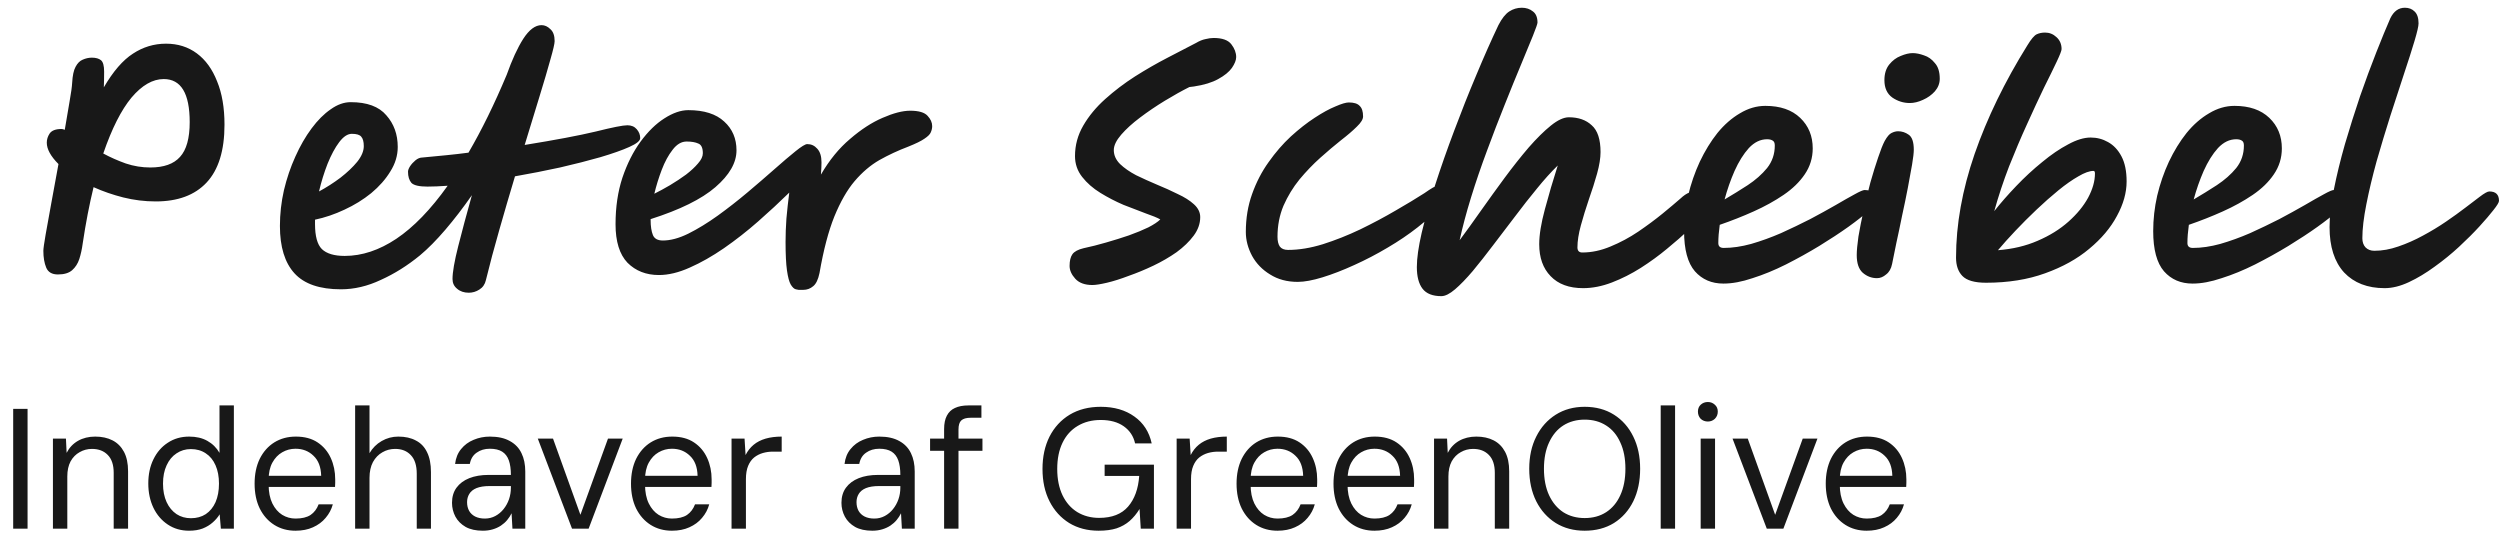 <svg xmlns="http://www.w3.org/2000/svg" fill="none" viewBox="0 0 157 34" height="34" width="157">
<path fill="#181818" d="M9.781 12.65C9.089 12.65 8.408 12.566 7.739 12.399C7.082 12.232 6.461 12.017 5.876 11.754C5.613 12.829 5.386 14.005 5.195 15.283C5.147 15.642 5.076 15.97 4.98 16.269C4.885 16.555 4.735 16.788 4.532 16.967C4.329 17.146 4.031 17.236 3.637 17.236C3.266 17.236 3.022 17.093 2.902 16.806C2.783 16.52 2.723 16.167 2.723 15.749C2.723 15.618 2.771 15.277 2.866 14.728C2.962 14.179 3.081 13.516 3.225 12.739C3.368 11.951 3.517 11.139 3.672 10.303C3.183 9.814 2.938 9.366 2.938 8.96C2.938 8.757 2.998 8.566 3.117 8.386C3.248 8.195 3.499 8.1 3.869 8.1C3.917 8.1 3.983 8.118 4.067 8.153C4.186 7.485 4.287 6.888 4.371 6.362C4.467 5.825 4.52 5.436 4.532 5.198C4.556 4.744 4.628 4.409 4.747 4.194C4.867 3.968 5.016 3.818 5.195 3.747C5.386 3.663 5.577 3.621 5.768 3.621C6.019 3.621 6.21 3.675 6.342 3.782C6.473 3.89 6.539 4.129 6.539 4.499C6.539 4.857 6.533 5.186 6.521 5.484C7.106 4.481 7.715 3.776 8.348 3.37C8.981 2.952 9.674 2.743 10.426 2.743C11.167 2.743 11.812 2.946 12.361 3.352C12.91 3.759 13.334 4.344 13.633 5.108C13.943 5.86 14.098 6.768 14.098 7.831C14.098 9.455 13.722 10.668 12.97 11.468C12.229 12.256 11.167 12.65 9.781 12.65ZM6.485 9.64C6.927 9.879 7.399 10.088 7.9 10.267C8.402 10.435 8.915 10.518 9.441 10.518C10.289 10.518 10.91 10.297 11.304 9.855C11.71 9.413 11.913 8.685 11.913 7.67C11.913 5.866 11.37 4.965 10.283 4.965C9.59 4.965 8.915 5.353 8.258 6.129C7.614 6.905 7.022 8.076 6.485 9.64ZM40.205 8.673C40.205 8.84 39.978 9.025 39.524 9.228C39.071 9.431 38.462 9.646 37.697 9.873C36.945 10.088 36.103 10.303 35.171 10.518C34.24 10.721 33.296 10.906 32.341 11.073C32.006 12.184 31.678 13.307 31.355 14.441C31.033 15.564 30.752 16.615 30.514 17.594C30.454 17.857 30.316 18.054 30.102 18.186C29.898 18.317 29.677 18.383 29.439 18.383C29.14 18.383 28.895 18.299 28.704 18.132C28.513 17.977 28.418 17.773 28.418 17.523C28.418 17.093 28.537 16.406 28.776 15.463C29.015 14.519 29.301 13.45 29.636 12.256C29.086 13.044 28.531 13.767 27.97 14.424C27.408 15.08 26.877 15.618 26.375 16.036C25.587 16.681 24.769 17.194 23.921 17.576C23.085 17.971 22.249 18.168 21.413 18.168C20.075 18.168 19.102 17.833 18.493 17.164C17.884 16.496 17.579 15.504 17.579 14.191C17.579 13.438 17.663 12.692 17.83 11.951C18.009 11.199 18.248 10.494 18.547 9.837C18.845 9.169 19.186 8.577 19.568 8.064C19.95 7.55 20.35 7.15 20.768 6.864C21.186 6.565 21.604 6.416 22.022 6.416C23.049 6.416 23.796 6.69 24.261 7.24C24.739 7.777 24.978 8.44 24.978 9.228C24.978 9.766 24.823 10.279 24.512 10.769C24.214 11.259 23.814 11.713 23.312 12.13C22.81 12.537 22.249 12.883 21.628 13.169C21.019 13.456 20.404 13.665 19.783 13.796C19.783 13.88 19.783 13.97 19.783 14.065C19.783 14.829 19.926 15.355 20.213 15.642C20.511 15.928 20.989 16.072 21.646 16.072C22.733 16.072 23.814 15.713 24.888 14.997C25.975 14.268 27.05 13.158 28.113 11.665C27.623 11.7 27.199 11.718 26.841 11.718C26.328 11.718 25.993 11.641 25.838 11.486C25.695 11.318 25.623 11.085 25.623 10.787C25.623 10.691 25.665 10.578 25.748 10.447C25.844 10.303 25.957 10.178 26.089 10.07C26.232 9.951 26.381 9.891 26.537 9.891C27.05 9.843 27.546 9.796 28.023 9.748C28.513 9.7 28.979 9.646 29.421 9.587C30.245 8.177 31.045 6.547 31.821 4.696C32.156 3.753 32.502 3 32.86 2.439C33.23 1.866 33.613 1.579 34.007 1.579C34.21 1.579 34.395 1.663 34.562 1.83C34.741 1.985 34.831 2.236 34.831 2.582C34.831 2.737 34.741 3.126 34.562 3.747C34.395 4.356 34.168 5.126 33.881 6.058C33.595 6.989 33.284 8.004 32.95 9.103C34.873 8.792 36.359 8.512 37.41 8.261C38.462 7.998 39.124 7.867 39.399 7.867C39.65 7.867 39.847 7.95 39.99 8.118C40.133 8.285 40.205 8.47 40.205 8.673ZM20.034 12.023C20.499 11.772 20.947 11.486 21.377 11.163C21.807 10.829 22.16 10.494 22.434 10.16C22.709 9.814 22.846 9.485 22.846 9.175C22.846 8.9 22.792 8.703 22.685 8.583C22.589 8.464 22.392 8.404 22.094 8.404C21.831 8.404 21.568 8.577 21.305 8.924C21.043 9.27 20.798 9.724 20.571 10.285C20.356 10.835 20.177 11.414 20.034 12.023ZM46.252 9.443C46.252 10.22 45.81 10.99 44.926 11.754C44.054 12.507 42.699 13.175 40.859 13.761C40.859 13.773 40.859 13.79 40.859 13.814C40.859 14.209 40.907 14.525 41.003 14.764C41.098 14.991 41.307 15.104 41.63 15.104C42.107 15.104 42.639 14.961 43.224 14.674C43.821 14.376 44.436 13.999 45.069 13.546C45.714 13.08 46.341 12.59 46.95 12.077C47.559 11.563 48.121 11.079 48.634 10.626C49.16 10.16 49.602 9.784 49.96 9.497C50.33 9.198 50.575 9.049 50.694 9.049C50.945 9.049 51.154 9.145 51.321 9.336C51.501 9.527 51.59 9.814 51.59 10.196C51.59 10.411 51.578 10.668 51.554 10.966C52.08 10.058 52.689 9.312 53.382 8.727C54.074 8.13 54.755 7.688 55.424 7.401C56.105 7.103 56.684 6.953 57.161 6.953C57.699 6.953 58.063 7.061 58.254 7.276C58.445 7.479 58.541 7.694 58.541 7.921C58.541 8.052 58.511 8.183 58.451 8.315C58.404 8.434 58.272 8.566 58.057 8.709C57.854 8.852 57.514 9.019 57.036 9.21C56.403 9.449 55.8 9.73 55.227 10.052C54.665 10.375 54.146 10.817 53.668 11.378C53.202 11.927 52.778 12.668 52.396 13.599C52.026 14.519 51.715 15.701 51.465 17.146C51.381 17.552 51.25 17.827 51.071 17.971C50.891 18.126 50.682 18.203 50.444 18.203C50.42 18.203 50.378 18.203 50.318 18.203C50.211 18.215 50.097 18.203 49.978 18.168C49.87 18.144 49.763 18.042 49.655 17.863C49.56 17.696 49.482 17.403 49.422 16.985C49.363 16.567 49.333 15.97 49.333 15.194C49.333 14.728 49.351 14.238 49.387 13.725C49.434 13.199 49.494 12.656 49.566 12.095C48.957 12.692 48.306 13.295 47.613 13.904C46.92 14.513 46.204 15.074 45.463 15.588C44.735 16.09 44.018 16.496 43.314 16.806C42.621 17.117 41.976 17.272 41.379 17.272C40.579 17.272 39.922 17.015 39.408 16.502C38.907 15.976 38.656 15.17 38.656 14.083C38.656 13.008 38.799 12.035 39.086 11.163C39.385 10.279 39.767 9.521 40.232 8.888C40.698 8.255 41.194 7.771 41.719 7.437C42.257 7.091 42.758 6.917 43.224 6.917C44.215 6.917 44.968 7.156 45.481 7.634C45.995 8.1 46.252 8.703 46.252 9.443ZM41.092 12.166C41.403 12.011 41.731 11.832 42.078 11.629C42.436 11.414 42.77 11.193 43.081 10.966C43.391 10.727 43.642 10.494 43.833 10.267C44.036 10.04 44.138 9.825 44.138 9.622C44.138 9.288 44.042 9.085 43.851 9.013C43.672 8.93 43.427 8.888 43.117 8.888C42.794 8.888 42.502 9.061 42.239 9.407C41.976 9.742 41.749 10.16 41.558 10.662C41.367 11.163 41.212 11.665 41.092 12.166ZM68.603 17.899C68.125 17.899 67.767 17.767 67.528 17.505C67.289 17.242 67.17 16.973 67.17 16.699C67.17 16.376 67.23 16.131 67.349 15.964C67.468 15.797 67.701 15.671 68.048 15.588C68.501 15.492 68.973 15.373 69.463 15.23C69.964 15.086 70.442 14.937 70.896 14.782C71.362 14.615 71.768 14.447 72.114 14.28C72.46 14.101 72.711 13.934 72.867 13.779C72.675 13.671 72.371 13.546 71.953 13.402C71.535 13.247 71.069 13.068 70.556 12.865C70.054 12.65 69.57 12.399 69.105 12.113C68.639 11.826 68.257 11.492 67.958 11.109C67.659 10.727 67.51 10.291 67.51 9.802C67.51 9.121 67.683 8.482 68.03 7.885C68.376 7.288 68.836 6.732 69.409 6.219C69.982 5.705 70.603 5.233 71.272 4.804C71.953 4.374 72.628 3.985 73.296 3.639C73.977 3.281 74.586 2.964 75.124 2.69C75.327 2.57 75.518 2.493 75.697 2.457C75.888 2.409 76.061 2.385 76.216 2.385C76.754 2.385 77.124 2.516 77.327 2.779C77.53 3.042 77.632 3.311 77.632 3.585C77.632 3.776 77.542 4.003 77.363 4.266C77.184 4.517 76.897 4.75 76.503 4.965C76.121 5.18 75.613 5.335 74.98 5.431C74.873 5.442 74.777 5.454 74.694 5.466C74.216 5.705 73.703 5.992 73.153 6.326C72.604 6.661 72.084 7.013 71.595 7.383C71.117 7.741 70.723 8.1 70.412 8.458C70.102 8.816 69.947 9.139 69.947 9.425C69.947 9.748 70.078 10.04 70.341 10.303C70.603 10.554 70.938 10.787 71.344 11.002C71.762 11.205 72.198 11.402 72.651 11.593C73.117 11.784 73.553 11.981 73.959 12.184C74.377 12.375 74.718 12.59 74.98 12.829C75.243 13.068 75.374 13.337 75.374 13.635C75.374 14.041 75.237 14.43 74.963 14.8C74.688 15.17 74.329 15.516 73.888 15.839C73.446 16.149 72.962 16.43 72.437 16.681C71.911 16.931 71.392 17.146 70.878 17.326C70.376 17.517 69.923 17.66 69.516 17.756C69.111 17.851 68.806 17.899 68.603 17.899ZM81.499 17.702C80.83 17.702 80.251 17.547 79.761 17.236C79.271 16.938 78.895 16.549 78.632 16.072C78.37 15.582 78.238 15.08 78.238 14.567C78.238 13.707 78.37 12.913 78.632 12.184C78.895 11.444 79.242 10.775 79.671 10.178C80.101 9.569 80.567 9.031 81.069 8.566C81.582 8.1 82.078 7.712 82.556 7.401C83.045 7.079 83.481 6.84 83.863 6.685C84.246 6.517 84.526 6.434 84.705 6.434C85.028 6.434 85.255 6.505 85.386 6.649C85.529 6.78 85.601 7.001 85.601 7.312C85.601 7.491 85.47 7.706 85.207 7.956C84.956 8.207 84.622 8.494 84.204 8.816C83.798 9.139 83.368 9.503 82.914 9.909C82.46 10.315 82.024 10.769 81.606 11.271C81.2 11.772 80.866 12.322 80.603 12.919C80.352 13.516 80.227 14.167 80.227 14.871C80.227 15.134 80.275 15.337 80.37 15.48C80.478 15.624 80.651 15.695 80.89 15.695C81.57 15.695 82.299 15.576 83.075 15.337C83.863 15.086 84.646 14.776 85.422 14.406C86.21 14.023 86.951 13.629 87.643 13.223C88.348 12.817 88.951 12.453 89.453 12.13C89.656 11.987 89.829 11.874 89.972 11.79C90.115 11.707 90.217 11.665 90.277 11.665C90.635 11.665 90.814 11.85 90.814 12.22C90.814 12.411 90.671 12.668 90.384 12.99C90.05 13.408 89.596 13.838 89.023 14.28C88.461 14.722 87.834 15.146 87.142 15.552C86.461 15.958 85.762 16.322 85.046 16.645C84.341 16.967 83.678 17.224 83.057 17.415C82.436 17.606 81.917 17.702 81.499 17.702ZM90.518 18.598C89.969 18.598 89.575 18.442 89.336 18.132C89.097 17.821 88.978 17.367 88.978 16.77C88.978 16.221 89.079 15.504 89.282 14.62C89.497 13.725 89.778 12.728 90.124 11.629C90.482 10.518 90.882 9.378 91.324 8.207C91.766 7.025 92.226 5.866 92.704 4.732C93.181 3.585 93.647 2.534 94.101 1.579C94.316 1.161 94.543 0.874 94.782 0.719C95.021 0.564 95.283 0.486 95.57 0.486C95.845 0.486 96.078 0.564 96.269 0.719C96.46 0.862 96.555 1.095 96.555 1.418C96.555 1.489 96.46 1.764 96.269 2.242C96.078 2.708 95.827 3.317 95.516 4.069C95.206 4.809 94.865 5.645 94.495 6.577C94.125 7.497 93.755 8.458 93.385 9.461C93.014 10.453 92.68 11.432 92.381 12.399C92.083 13.367 91.844 14.262 91.665 15.086C92.083 14.525 92.531 13.904 93.008 13.223C93.498 12.53 93.994 11.844 94.495 11.163C95.009 10.47 95.51 9.837 96 9.264C96.502 8.691 96.967 8.231 97.397 7.885C97.827 7.538 98.204 7.365 98.526 7.365C99.123 7.365 99.601 7.532 99.959 7.867C100.329 8.189 100.514 8.751 100.514 9.551C100.514 9.921 100.443 10.369 100.299 10.894C100.156 11.408 99.983 11.951 99.78 12.525C99.589 13.086 99.422 13.629 99.278 14.155C99.135 14.68 99.063 15.14 99.063 15.534C99.063 15.749 99.165 15.857 99.368 15.857C99.953 15.857 100.544 15.731 101.141 15.48C101.75 15.23 102.33 14.919 102.879 14.549C103.44 14.167 103.948 13.79 104.402 13.42C104.868 13.038 105.244 12.722 105.53 12.471C105.733 12.28 105.919 12.154 106.086 12.095C106.253 12.023 106.408 11.987 106.552 11.987C107.041 11.987 107.286 12.232 107.286 12.722C107.286 12.817 107.268 12.937 107.232 13.08C107.196 13.211 107.083 13.379 106.892 13.582C106.701 13.784 106.414 14.071 106.032 14.441C105.65 14.812 105.202 15.206 104.688 15.624C104.187 16.042 103.637 16.442 103.04 16.824C102.455 17.194 101.852 17.499 101.231 17.738C100.61 17.977 100.007 18.096 99.422 18.096C98.538 18.096 97.857 17.845 97.379 17.343C96.902 16.854 96.663 16.185 96.663 15.337C96.663 14.752 96.782 14.017 97.021 13.134C97.26 12.238 97.529 11.324 97.827 10.393C97.409 10.799 96.973 11.283 96.519 11.844C96.066 12.393 95.606 12.978 95.14 13.599C94.674 14.209 94.215 14.812 93.761 15.409C93.319 15.994 92.895 16.531 92.489 17.021C92.083 17.499 91.713 17.881 91.378 18.168C91.044 18.454 90.757 18.598 90.518 18.598ZM108.232 17.809C107.492 17.809 106.895 17.552 106.441 17.039C105.987 16.514 105.76 15.671 105.76 14.513C105.76 13.773 105.844 13.032 106.011 12.292C106.19 11.539 106.435 10.829 106.745 10.16C107.068 9.479 107.438 8.876 107.856 8.351C108.286 7.825 108.758 7.413 109.271 7.114C109.785 6.804 110.316 6.649 110.866 6.649C111.797 6.649 112.526 6.899 113.051 7.401C113.577 7.903 113.839 8.542 113.839 9.318C113.839 9.915 113.672 10.459 113.338 10.948C113.015 11.426 112.573 11.856 112.012 12.238C111.451 12.62 110.824 12.966 110.131 13.277C109.438 13.588 108.728 13.868 107.999 14.119C107.94 14.549 107.91 14.931 107.91 15.265C107.91 15.469 108.023 15.57 108.25 15.57C108.787 15.57 109.361 15.486 109.97 15.319C110.591 15.14 111.218 14.913 111.851 14.639C112.484 14.352 113.093 14.059 113.678 13.761C114.263 13.45 114.795 13.158 115.272 12.883C115.762 12.596 116.162 12.369 116.473 12.202C116.795 12.023 117.004 11.933 117.1 11.933C117.362 11.933 117.554 12.011 117.673 12.166C117.792 12.322 117.852 12.489 117.852 12.668C117.852 12.752 117.691 12.937 117.368 13.223C117.058 13.51 116.628 13.85 116.079 14.244C115.541 14.627 114.932 15.027 114.251 15.445C113.583 15.851 112.884 16.239 112.155 16.609C111.439 16.967 110.74 17.254 110.059 17.469C109.391 17.696 108.781 17.809 108.232 17.809ZM108.304 12.525C108.793 12.238 109.277 11.939 109.755 11.629C110.244 11.306 110.651 10.948 110.973 10.554C111.295 10.148 111.457 9.676 111.457 9.139C111.457 8.984 111.415 8.882 111.331 8.834C111.248 8.775 111.128 8.745 110.973 8.745C110.555 8.745 110.173 8.93 109.826 9.3C109.492 9.67 109.194 10.148 108.931 10.733C108.68 11.306 108.471 11.903 108.304 12.525ZM117.875 17.469C117.54 17.469 117.242 17.355 116.979 17.128C116.728 16.902 116.603 16.531 116.603 16.018C116.603 15.743 116.639 15.355 116.71 14.853C116.794 14.352 116.902 13.808 117.033 13.223C117.164 12.626 117.308 12.035 117.463 11.45C117.63 10.864 117.791 10.345 117.947 9.891C118.102 9.425 118.239 9.079 118.359 8.852C118.514 8.577 118.657 8.41 118.789 8.351C118.932 8.279 119.069 8.243 119.201 8.243C119.439 8.243 119.66 8.315 119.863 8.458C120.078 8.601 120.186 8.918 120.186 9.407C120.186 9.599 120.15 9.909 120.078 10.339C120.007 10.757 119.917 11.247 119.81 11.808C119.702 12.369 119.583 12.948 119.451 13.546C119.332 14.143 119.212 14.71 119.093 15.248C118.986 15.773 118.896 16.215 118.824 16.573C118.765 16.872 118.639 17.093 118.448 17.236C118.269 17.391 118.078 17.469 117.875 17.469ZM119.935 6.47C119.541 6.47 119.177 6.356 118.842 6.129C118.508 5.89 118.341 5.526 118.341 5.036C118.341 4.63 118.442 4.302 118.645 4.051C118.848 3.8 119.087 3.621 119.362 3.514C119.648 3.394 119.899 3.335 120.114 3.335C120.329 3.335 120.568 3.382 120.831 3.478C121.093 3.561 121.32 3.723 121.511 3.962C121.715 4.188 121.816 4.517 121.816 4.947C121.816 5.233 121.715 5.496 121.511 5.735C121.308 5.962 121.058 6.141 120.759 6.272C120.472 6.404 120.198 6.47 119.935 6.47ZM124.72 17.756C124.003 17.756 123.507 17.612 123.233 17.326C122.97 17.051 122.839 16.669 122.839 16.179C122.839 14.101 123.227 11.933 124.003 9.676C124.791 7.407 125.896 5.132 127.317 2.851C127.556 2.457 127.753 2.224 127.908 2.152C128.064 2.081 128.237 2.045 128.428 2.045C128.703 2.045 128.941 2.14 129.145 2.331C129.359 2.522 129.467 2.773 129.467 3.084C129.467 3.179 129.365 3.442 129.162 3.872C128.959 4.302 128.691 4.851 128.356 5.52C128.034 6.189 127.682 6.947 127.299 7.795C126.917 8.631 126.541 9.515 126.171 10.447C125.812 11.378 125.502 12.316 125.239 13.259C125.645 12.745 126.105 12.22 126.619 11.683C127.144 11.133 127.687 10.632 128.249 10.178C128.81 9.712 129.354 9.342 129.879 9.067C130.404 8.78 130.876 8.637 131.294 8.637C131.688 8.637 132.053 8.733 132.387 8.924C132.733 9.115 133.014 9.413 133.229 9.82C133.444 10.226 133.551 10.751 133.551 11.396C133.551 12.101 133.348 12.823 132.942 13.564C132.548 14.304 131.969 14.991 131.205 15.624C130.452 16.257 129.527 16.77 128.428 17.164C127.341 17.558 126.105 17.756 124.72 17.756ZM125.472 15.713C126.392 15.642 127.222 15.445 127.962 15.122C128.715 14.8 129.359 14.4 129.897 13.922C130.434 13.444 130.846 12.943 131.133 12.417C131.42 11.88 131.563 11.372 131.563 10.894C131.563 10.787 131.533 10.733 131.473 10.733C131.223 10.733 130.906 10.847 130.524 11.073C130.142 11.289 129.724 11.581 129.27 11.951C128.816 12.322 128.356 12.728 127.891 13.169C127.425 13.611 126.983 14.053 126.565 14.495C126.147 14.937 125.783 15.343 125.472 15.713ZM137.693 17.809C136.952 17.809 136.355 17.552 135.901 17.039C135.447 16.514 135.221 15.671 135.221 14.513C135.221 13.773 135.304 13.032 135.471 12.292C135.65 11.539 135.895 10.829 136.206 10.16C136.528 9.479 136.899 8.876 137.317 8.351C137.746 7.825 138.218 7.413 138.732 7.114C139.245 6.804 139.777 6.649 140.326 6.649C141.258 6.649 141.986 6.899 142.512 7.401C143.037 7.903 143.3 8.542 143.3 9.318C143.3 9.915 143.133 10.459 142.798 10.948C142.476 11.426 142.034 11.856 141.473 12.238C140.911 12.62 140.284 12.966 139.592 13.277C138.899 13.588 138.188 13.868 137.46 14.119C137.4 14.549 137.37 14.931 137.37 15.265C137.37 15.469 137.484 15.57 137.711 15.57C138.248 15.57 138.821 15.486 139.43 15.319C140.051 15.14 140.678 14.913 141.311 14.639C141.944 14.352 142.553 14.059 143.139 13.761C143.724 13.45 144.255 13.158 144.733 12.883C145.223 12.596 145.623 12.369 145.933 12.202C146.256 12.023 146.465 11.933 146.56 11.933C146.823 11.933 147.014 12.011 147.134 12.166C147.253 12.322 147.313 12.489 147.313 12.668C147.313 12.752 147.151 12.937 146.829 13.223C146.518 13.51 146.089 13.85 145.539 14.244C145.002 14.627 144.393 15.027 143.712 15.445C143.043 15.851 142.344 16.239 141.616 16.609C140.899 16.967 140.201 17.254 139.52 17.469C138.851 17.696 138.242 17.809 137.693 17.809ZM137.764 12.525C138.254 12.238 138.738 11.939 139.215 11.629C139.705 11.306 140.111 10.948 140.434 10.554C140.756 10.148 140.917 9.676 140.917 9.139C140.917 8.984 140.875 8.882 140.792 8.834C140.708 8.775 140.589 8.745 140.434 8.745C140.016 8.745 139.633 8.93 139.287 9.3C138.953 9.67 138.654 10.148 138.391 10.733C138.141 11.306 137.932 11.903 137.764 12.525ZM149.753 18.096C148.678 18.096 147.83 17.767 147.209 17.111C146.6 16.442 146.296 15.492 146.296 14.262C146.296 13.594 146.385 12.811 146.564 11.915C146.744 11.008 146.977 10.052 147.263 9.049C147.562 8.034 147.878 7.031 148.213 6.04C148.559 5.048 148.899 4.129 149.234 3.281C149.568 2.433 149.861 1.722 150.112 1.149C150.326 0.707 150.631 0.486 151.025 0.486C151.276 0.486 151.479 0.564 151.634 0.719C151.801 0.874 151.885 1.125 151.885 1.471C151.885 1.639 151.801 2.003 151.634 2.564C151.467 3.126 151.246 3.818 150.971 4.642C150.709 5.454 150.422 6.332 150.112 7.276C149.813 8.219 149.526 9.169 149.252 10.124C148.989 11.079 148.774 11.981 148.607 12.829C148.44 13.665 148.356 14.376 148.356 14.961C148.356 15.2 148.422 15.391 148.553 15.534C148.696 15.678 148.881 15.749 149.108 15.749C149.598 15.749 150.1 15.66 150.613 15.48C151.139 15.301 151.652 15.074 152.154 14.8C152.667 14.525 153.151 14.232 153.605 13.922C154.059 13.611 154.465 13.319 154.823 13.044C155.193 12.758 155.492 12.53 155.719 12.363C156.017 12.136 156.22 12.023 156.328 12.023C156.734 12.023 156.937 12.22 156.937 12.614C156.937 12.71 156.817 12.907 156.579 13.205C156.376 13.468 156.089 13.803 155.719 14.209C155.348 14.615 154.919 15.044 154.429 15.498C153.951 15.94 153.438 16.358 152.888 16.752C152.351 17.146 151.813 17.469 151.276 17.72C150.739 17.971 150.231 18.096 149.753 18.096ZM0.828 33.2V25.676H1.731V33.2H0.828ZM3.324 33.2V27.546H4.141L4.184 28.439C4.349 28.116 4.585 27.865 4.894 27.686C5.209 27.507 5.571 27.418 5.979 27.418C6.395 27.418 6.757 27.496 7.065 27.654C7.373 27.812 7.613 28.052 7.785 28.374C7.957 28.697 8.043 29.105 8.043 29.599V33.2H7.14V29.696C7.14 29.195 7.015 28.818 6.764 28.568C6.52 28.317 6.191 28.191 5.775 28.191C5.496 28.191 5.238 28.259 5.001 28.396C4.765 28.525 4.575 28.718 4.431 28.976C4.295 29.234 4.227 29.549 4.227 29.922V33.2H3.324ZM11.871 33.329C11.369 33.329 10.925 33.2 10.538 32.942C10.151 32.684 9.85 32.333 9.635 31.889C9.42 31.437 9.313 30.929 9.313 30.363C9.313 29.789 9.42 29.284 9.635 28.847C9.85 28.403 10.151 28.055 10.538 27.804C10.925 27.546 11.373 27.418 11.882 27.418C12.326 27.418 12.706 27.507 13.021 27.686C13.343 27.865 13.598 28.116 13.784 28.439V25.461H14.687V33.2H13.87L13.795 32.297C13.687 32.477 13.544 32.645 13.365 32.803C13.193 32.96 12.982 33.089 12.731 33.189C12.487 33.283 12.2 33.329 11.871 33.329ZM11.989 32.544C12.347 32.544 12.659 32.459 12.924 32.287C13.189 32.107 13.393 31.857 13.537 31.534C13.68 31.204 13.752 30.818 13.752 30.373C13.752 29.929 13.68 29.546 13.537 29.223C13.393 28.894 13.189 28.643 12.924 28.471C12.659 28.292 12.347 28.202 11.989 28.202C11.652 28.202 11.351 28.292 11.086 28.471C10.821 28.643 10.613 28.894 10.463 29.223C10.312 29.546 10.237 29.929 10.237 30.373C10.237 30.818 10.312 31.204 10.463 31.534C10.613 31.857 10.821 32.107 11.086 32.287C11.351 32.459 11.652 32.544 11.989 32.544ZM18.557 33.329C18.056 33.329 17.611 33.207 17.225 32.964C16.838 32.72 16.533 32.376 16.311 31.932C16.096 31.488 15.989 30.968 15.989 30.373C15.989 29.779 16.096 29.259 16.311 28.815C16.533 28.37 16.838 28.026 17.225 27.783C17.619 27.539 18.07 27.418 18.579 27.418C19.123 27.418 19.578 27.539 19.944 27.783C20.309 28.026 20.585 28.353 20.772 28.761C20.958 29.169 21.051 29.617 21.051 30.105C21.051 30.176 21.051 30.248 21.051 30.32C21.051 30.391 21.047 30.477 21.04 30.578H16.666V29.879H20.17C20.155 29.327 19.994 28.908 19.686 28.621C19.385 28.328 19.009 28.181 18.557 28.181C18.256 28.181 17.977 28.256 17.719 28.406C17.468 28.55 17.264 28.765 17.106 29.051C16.949 29.338 16.87 29.696 16.87 30.126V30.427C16.87 30.9 16.949 31.298 17.106 31.62C17.264 31.935 17.468 32.172 17.719 32.33C17.977 32.487 18.256 32.566 18.557 32.566C18.959 32.566 19.274 32.491 19.503 32.34C19.733 32.183 19.901 31.96 20.009 31.674H20.901C20.815 31.989 20.664 32.272 20.449 32.523C20.241 32.774 19.976 32.971 19.654 33.114C19.338 33.258 18.973 33.329 18.557 33.329ZM22.302 33.2V25.461H23.205V28.46C23.392 28.138 23.646 27.883 23.968 27.697C24.291 27.511 24.638 27.418 25.011 27.418C25.448 27.418 25.817 27.5 26.118 27.665C26.426 27.822 26.659 28.066 26.817 28.396C26.982 28.725 27.064 29.144 27.064 29.653V33.2H26.172V29.75C26.172 29.234 26.05 28.847 25.806 28.589C25.563 28.324 25.233 28.191 24.817 28.191C24.524 28.191 24.255 28.263 24.011 28.406C23.768 28.543 23.571 28.747 23.42 29.019C23.277 29.291 23.205 29.621 23.205 30.008V33.2H22.302ZM30.321 33.329C29.891 33.329 29.533 33.25 29.246 33.093C28.96 32.928 28.745 32.713 28.601 32.448C28.458 32.175 28.386 31.885 28.386 31.577C28.386 31.204 28.48 30.889 28.666 30.631C28.859 30.366 29.128 30.166 29.472 30.029C29.816 29.893 30.217 29.825 30.676 29.825H32.084C32.084 29.46 32.041 29.155 31.955 28.912C31.869 28.668 31.729 28.485 31.536 28.363C31.342 28.241 31.084 28.181 30.762 28.181C30.439 28.181 30.163 28.263 29.934 28.428C29.705 28.585 29.561 28.822 29.504 29.137H28.58C28.623 28.765 28.748 28.453 28.956 28.202C29.164 27.944 29.425 27.751 29.741 27.622C30.063 27.485 30.404 27.418 30.762 27.418C31.27 27.418 31.69 27.511 32.019 27.697C32.349 27.876 32.593 28.131 32.75 28.46C32.908 28.782 32.987 29.166 32.987 29.61V33.2H32.181L32.127 32.233C32.055 32.383 31.962 32.527 31.847 32.663C31.74 32.792 31.611 32.906 31.46 33.007C31.31 33.107 31.138 33.186 30.945 33.243C30.758 33.3 30.55 33.329 30.321 33.329ZM30.45 32.566C30.686 32.566 30.905 32.512 31.106 32.405C31.306 32.297 31.478 32.154 31.622 31.975C31.772 31.788 31.887 31.581 31.966 31.351C32.044 31.122 32.084 30.882 32.084 30.631V30.524H30.751C30.414 30.524 30.138 30.567 29.923 30.653C29.715 30.739 29.565 30.861 29.472 31.018C29.379 31.169 29.332 31.341 29.332 31.534C29.332 31.742 29.375 31.925 29.461 32.082C29.547 32.233 29.673 32.351 29.837 32.437C30.009 32.523 30.214 32.566 30.45 32.566ZM35.923 33.2L33.774 27.546H34.73L36.45 32.33L38.181 27.546H39.105L36.966 33.2H35.923ZM42.196 33.329C41.694 33.329 41.25 33.207 40.863 32.964C40.476 32.72 40.172 32.376 39.949 31.932C39.734 31.488 39.627 30.968 39.627 30.373C39.627 29.779 39.734 29.259 39.949 28.815C40.172 28.37 40.476 28.026 40.863 27.783C41.257 27.539 41.709 27.418 42.217 27.418C42.762 27.418 43.217 27.539 43.582 27.783C43.948 28.026 44.224 28.353 44.41 28.761C44.596 29.169 44.69 29.617 44.69 30.105C44.69 30.176 44.69 30.248 44.69 30.32C44.69 30.391 44.686 30.477 44.679 30.578H40.304V29.879H43.808C43.794 29.327 43.633 28.908 43.325 28.621C43.023 28.328 42.647 28.181 42.196 28.181C41.895 28.181 41.615 28.256 41.358 28.406C41.107 28.55 40.903 28.765 40.745 29.051C40.587 29.338 40.508 29.696 40.508 30.126V30.427C40.508 30.9 40.587 31.298 40.745 31.62C40.903 31.935 41.107 32.172 41.358 32.33C41.615 32.487 41.895 32.566 42.196 32.566C42.597 32.566 42.912 32.491 43.142 32.34C43.371 32.183 43.539 31.96 43.647 31.674H44.539C44.453 31.989 44.303 32.272 44.088 32.523C43.88 32.774 43.615 32.971 43.292 33.114C42.977 33.258 42.611 33.329 42.196 33.329ZM45.941 33.2V27.546H46.758L46.822 28.578C46.951 28.32 47.12 28.105 47.327 27.933C47.535 27.761 47.786 27.632 48.08 27.546C48.381 27.46 48.718 27.418 49.09 27.418V28.363H48.531C48.316 28.363 48.108 28.392 47.908 28.449C47.707 28.507 47.524 28.6 47.36 28.729C47.202 28.858 47.077 29.033 46.983 29.256C46.89 29.478 46.844 29.757 46.844 30.094V33.2H45.941ZM54.778 33.329C54.348 33.329 53.99 33.25 53.703 33.093C53.417 32.928 53.202 32.713 53.059 32.448C52.915 32.175 52.843 31.885 52.843 31.577C52.843 31.204 52.937 30.889 53.123 30.631C53.316 30.366 53.585 30.166 53.929 30.029C54.273 29.893 54.674 29.825 55.133 29.825H56.541C56.541 29.46 56.498 29.155 56.412 28.912C56.326 28.668 56.186 28.485 55.993 28.363C55.799 28.241 55.541 28.181 55.219 28.181C54.897 28.181 54.621 28.263 54.391 28.428C54.162 28.585 54.019 28.822 53.961 29.137H53.037C53.08 28.765 53.205 28.453 53.413 28.202C53.621 27.944 53.883 27.751 54.198 27.622C54.52 27.485 54.861 27.418 55.219 27.418C55.728 27.418 56.147 27.511 56.477 27.697C56.806 27.876 57.05 28.131 57.207 28.46C57.365 28.782 57.444 29.166 57.444 29.61V33.2H56.638L56.584 32.233C56.512 32.383 56.419 32.527 56.304 32.663C56.197 32.792 56.068 32.906 55.918 33.007C55.767 33.107 55.595 33.186 55.402 33.243C55.215 33.3 55.008 33.329 54.778 33.329ZM54.907 32.566C55.144 32.566 55.362 32.512 55.563 32.405C55.764 32.297 55.935 32.154 56.079 31.975C56.229 31.788 56.344 31.581 56.423 31.351C56.502 31.122 56.541 30.882 56.541 30.631V30.524H55.208C54.871 30.524 54.596 30.567 54.381 30.653C54.173 30.739 54.022 30.861 53.929 31.018C53.836 31.169 53.789 31.341 53.789 31.534C53.789 31.742 53.832 31.925 53.918 32.082C54.004 32.233 54.13 32.351 54.295 32.437C54.467 32.523 54.671 32.566 54.907 32.566ZM59.29 33.2V26.945C59.29 26.601 59.348 26.321 59.462 26.106C59.577 25.884 59.745 25.723 59.968 25.622C60.197 25.515 60.476 25.461 60.806 25.461H61.633V26.235H60.956C60.684 26.235 60.487 26.292 60.365 26.407C60.251 26.515 60.193 26.704 60.193 26.977V33.2H59.29ZM58.409 28.31V27.546H61.698V28.31H58.409ZM68.995 33.329C68.293 33.329 67.677 33.168 67.146 32.846C66.616 32.516 66.204 32.061 65.91 31.48C65.616 30.9 65.469 30.223 65.469 29.449C65.469 28.682 65.616 28.005 65.91 27.418C66.211 26.83 66.634 26.371 67.178 26.042C67.73 25.712 68.379 25.547 69.124 25.547C69.969 25.547 70.675 25.751 71.242 26.16C71.808 26.561 72.169 27.124 72.327 27.847H71.284C71.184 27.396 70.948 27.038 70.575 26.773C70.202 26.507 69.719 26.375 69.124 26.375C68.572 26.375 68.088 26.5 67.673 26.751C67.264 26.995 66.949 27.346 66.727 27.804C66.505 28.263 66.394 28.811 66.394 29.449C66.394 30.087 66.505 30.639 66.727 31.104C66.949 31.563 67.257 31.914 67.651 32.158C68.053 32.401 68.511 32.523 69.027 32.523C69.83 32.523 70.435 32.287 70.844 31.814C71.252 31.341 71.485 30.699 71.542 29.89H69.371V29.18H72.467V33.2H71.639L71.564 31.964C71.385 32.258 71.177 32.509 70.941 32.717C70.711 32.917 70.439 33.071 70.124 33.179C69.808 33.279 69.432 33.329 68.995 33.329ZM73.893 33.2V27.546H74.71L74.775 28.578C74.904 28.32 75.072 28.105 75.28 27.933C75.488 27.761 75.739 27.632 76.032 27.546C76.333 27.46 76.67 27.418 77.043 27.418V28.363H76.484C76.269 28.363 76.061 28.392 75.86 28.449C75.66 28.507 75.477 28.6 75.312 28.729C75.154 28.858 75.029 29.033 74.936 29.256C74.843 29.478 74.796 29.757 74.796 30.094V33.2H73.893ZM80.225 33.329C79.724 33.329 79.279 33.207 78.892 32.964C78.505 32.72 78.201 32.376 77.979 31.932C77.764 31.488 77.656 30.968 77.656 30.373C77.656 29.779 77.764 29.259 77.979 28.815C78.201 28.37 78.505 28.026 78.892 27.783C79.287 27.539 79.738 27.418 80.247 27.418C80.791 27.418 81.246 27.539 81.612 27.783C81.977 28.026 82.253 28.353 82.439 28.761C82.626 29.169 82.719 29.617 82.719 30.105C82.719 30.176 82.719 30.248 82.719 30.32C82.719 30.391 82.715 30.477 82.708 30.578H78.334V29.879H81.838C81.823 29.327 81.662 28.908 81.354 28.621C81.053 28.328 80.677 28.181 80.225 28.181C79.924 28.181 79.645 28.256 79.387 28.406C79.136 28.55 78.932 28.765 78.774 29.051C78.617 29.338 78.538 29.696 78.538 30.126V30.427C78.538 30.9 78.617 31.298 78.774 31.62C78.932 31.935 79.136 32.172 79.387 32.33C79.645 32.487 79.924 32.566 80.225 32.566C80.626 32.566 80.942 32.491 81.171 32.34C81.4 32.183 81.569 31.96 81.676 31.674H82.568C82.482 31.989 82.332 32.272 82.117 32.523C81.909 32.774 81.644 32.971 81.322 33.114C81.006 33.258 80.641 33.329 80.225 33.329ZM86.313 33.329C85.812 33.329 85.367 33.207 84.981 32.964C84.594 32.72 84.289 32.376 84.067 31.932C83.852 31.488 83.744 30.968 83.744 30.373C83.744 29.779 83.852 29.259 84.067 28.815C84.289 28.37 84.594 28.026 84.981 27.783C85.375 27.539 85.826 27.418 86.335 27.418C86.879 27.418 87.334 27.539 87.7 27.783C88.065 28.026 88.341 28.353 88.528 28.761C88.714 29.169 88.807 29.617 88.807 30.105C88.807 30.176 88.807 30.248 88.807 30.32C88.807 30.391 88.803 30.477 88.796 30.578H84.422V29.879H87.926C87.911 29.327 87.75 28.908 87.442 28.621C87.141 28.328 86.765 28.181 86.313 28.181C86.012 28.181 85.733 28.256 85.475 28.406C85.224 28.55 85.02 28.765 84.862 29.051C84.705 29.338 84.626 29.696 84.626 30.126V30.427C84.626 30.9 84.705 31.298 84.862 31.62C85.02 31.935 85.224 32.172 85.475 32.33C85.733 32.487 86.012 32.566 86.313 32.566C86.715 32.566 87.03 32.491 87.259 32.34C87.489 32.183 87.657 31.96 87.764 31.674H88.656C88.57 31.989 88.42 32.272 88.205 32.523C87.997 32.774 87.732 32.971 87.41 33.114C87.094 33.258 86.729 33.329 86.313 33.329ZM90.058 33.2V27.546H90.875L90.918 28.439C91.083 28.116 91.319 27.865 91.627 27.686C91.943 27.507 92.305 27.418 92.713 27.418C93.129 27.418 93.49 27.496 93.799 27.654C94.107 27.812 94.347 28.052 94.519 28.374C94.691 28.697 94.777 29.105 94.777 29.599V33.2H93.874V29.696C93.874 29.195 93.749 28.818 93.498 28.568C93.254 28.317 92.924 28.191 92.509 28.191C92.229 28.191 91.971 28.259 91.735 28.396C91.499 28.525 91.309 28.718 91.165 28.976C91.029 29.234 90.961 29.549 90.961 29.922V33.2H90.058ZM99.518 33.329C98.83 33.329 98.225 33.168 97.702 32.846C97.179 32.516 96.77 32.061 96.476 31.48C96.183 30.893 96.036 30.212 96.036 29.438C96.036 28.672 96.183 27.998 96.476 27.418C96.77 26.83 97.179 26.371 97.702 26.042C98.225 25.712 98.83 25.547 99.518 25.547C100.22 25.547 100.833 25.712 101.356 26.042C101.879 26.371 102.284 26.83 102.571 27.418C102.857 27.998 103.001 28.672 103.001 29.438C103.001 30.212 102.857 30.893 102.571 31.48C102.284 32.061 101.879 32.516 101.356 32.846C100.833 33.168 100.22 33.329 99.518 33.329ZM99.518 32.534C100.034 32.534 100.482 32.412 100.862 32.168C101.249 31.918 101.546 31.563 101.754 31.104C101.969 30.639 102.076 30.083 102.076 29.438C102.076 28.793 101.969 28.241 101.754 27.783C101.546 27.317 101.249 26.962 100.862 26.719C100.482 26.475 100.034 26.353 99.518 26.353C99.01 26.353 98.562 26.475 98.175 26.719C97.795 26.962 97.498 27.317 97.283 27.783C97.068 28.241 96.96 28.793 96.96 29.438C96.96 30.083 97.068 30.639 97.283 31.104C97.498 31.563 97.795 31.918 98.175 32.168C98.562 32.412 99.01 32.534 99.518 32.534ZM104.292 33.2V25.461H105.195V33.2H104.292ZM106.802 33.2V27.546H107.705V33.2H106.802ZM107.254 26.472C107.075 26.472 106.924 26.414 106.802 26.3C106.688 26.178 106.63 26.027 106.63 25.848C106.63 25.669 106.688 25.526 106.802 25.418C106.924 25.304 107.075 25.246 107.254 25.246C107.426 25.246 107.573 25.304 107.694 25.418C107.816 25.526 107.877 25.669 107.877 25.848C107.877 26.027 107.816 26.178 107.694 26.3C107.573 26.414 107.426 26.472 107.254 26.472ZM110.954 33.2L108.804 27.546H109.76L111.48 32.33L113.211 27.546H114.135L111.996 33.2H110.954ZM117.226 33.329C116.724 33.329 116.28 33.207 115.893 32.964C115.506 32.72 115.202 32.376 114.979 31.932C114.765 31.488 114.657 30.968 114.657 30.373C114.657 29.779 114.765 29.259 114.979 28.815C115.202 28.37 115.506 28.026 115.893 27.783C116.287 27.539 116.739 27.418 117.247 27.418C117.792 27.418 118.247 27.539 118.613 27.783C118.978 28.026 119.254 28.353 119.44 28.761C119.626 29.169 119.72 29.617 119.72 30.105C119.72 30.176 119.72 30.248 119.72 30.32C119.72 30.391 119.716 30.477 119.709 30.578H115.334V29.879H118.838C118.824 29.327 118.663 28.908 118.355 28.621C118.054 28.328 117.677 28.181 117.226 28.181C116.925 28.181 116.646 28.256 116.388 28.406C116.137 28.55 115.933 28.765 115.775 29.051C115.617 29.338 115.538 29.696 115.538 30.126V30.427C115.538 30.9 115.617 31.298 115.775 31.62C115.933 31.935 116.137 32.172 116.388 32.33C116.646 32.487 116.925 32.566 117.226 32.566C117.627 32.566 117.943 32.491 118.172 32.34C118.401 32.183 118.57 31.96 118.677 31.674H119.569C119.483 31.989 119.333 32.272 119.118 32.523C118.91 32.774 118.645 32.971 118.322 33.114C118.007 33.258 117.642 33.329 117.226 33.329Z"></path>
</svg>

